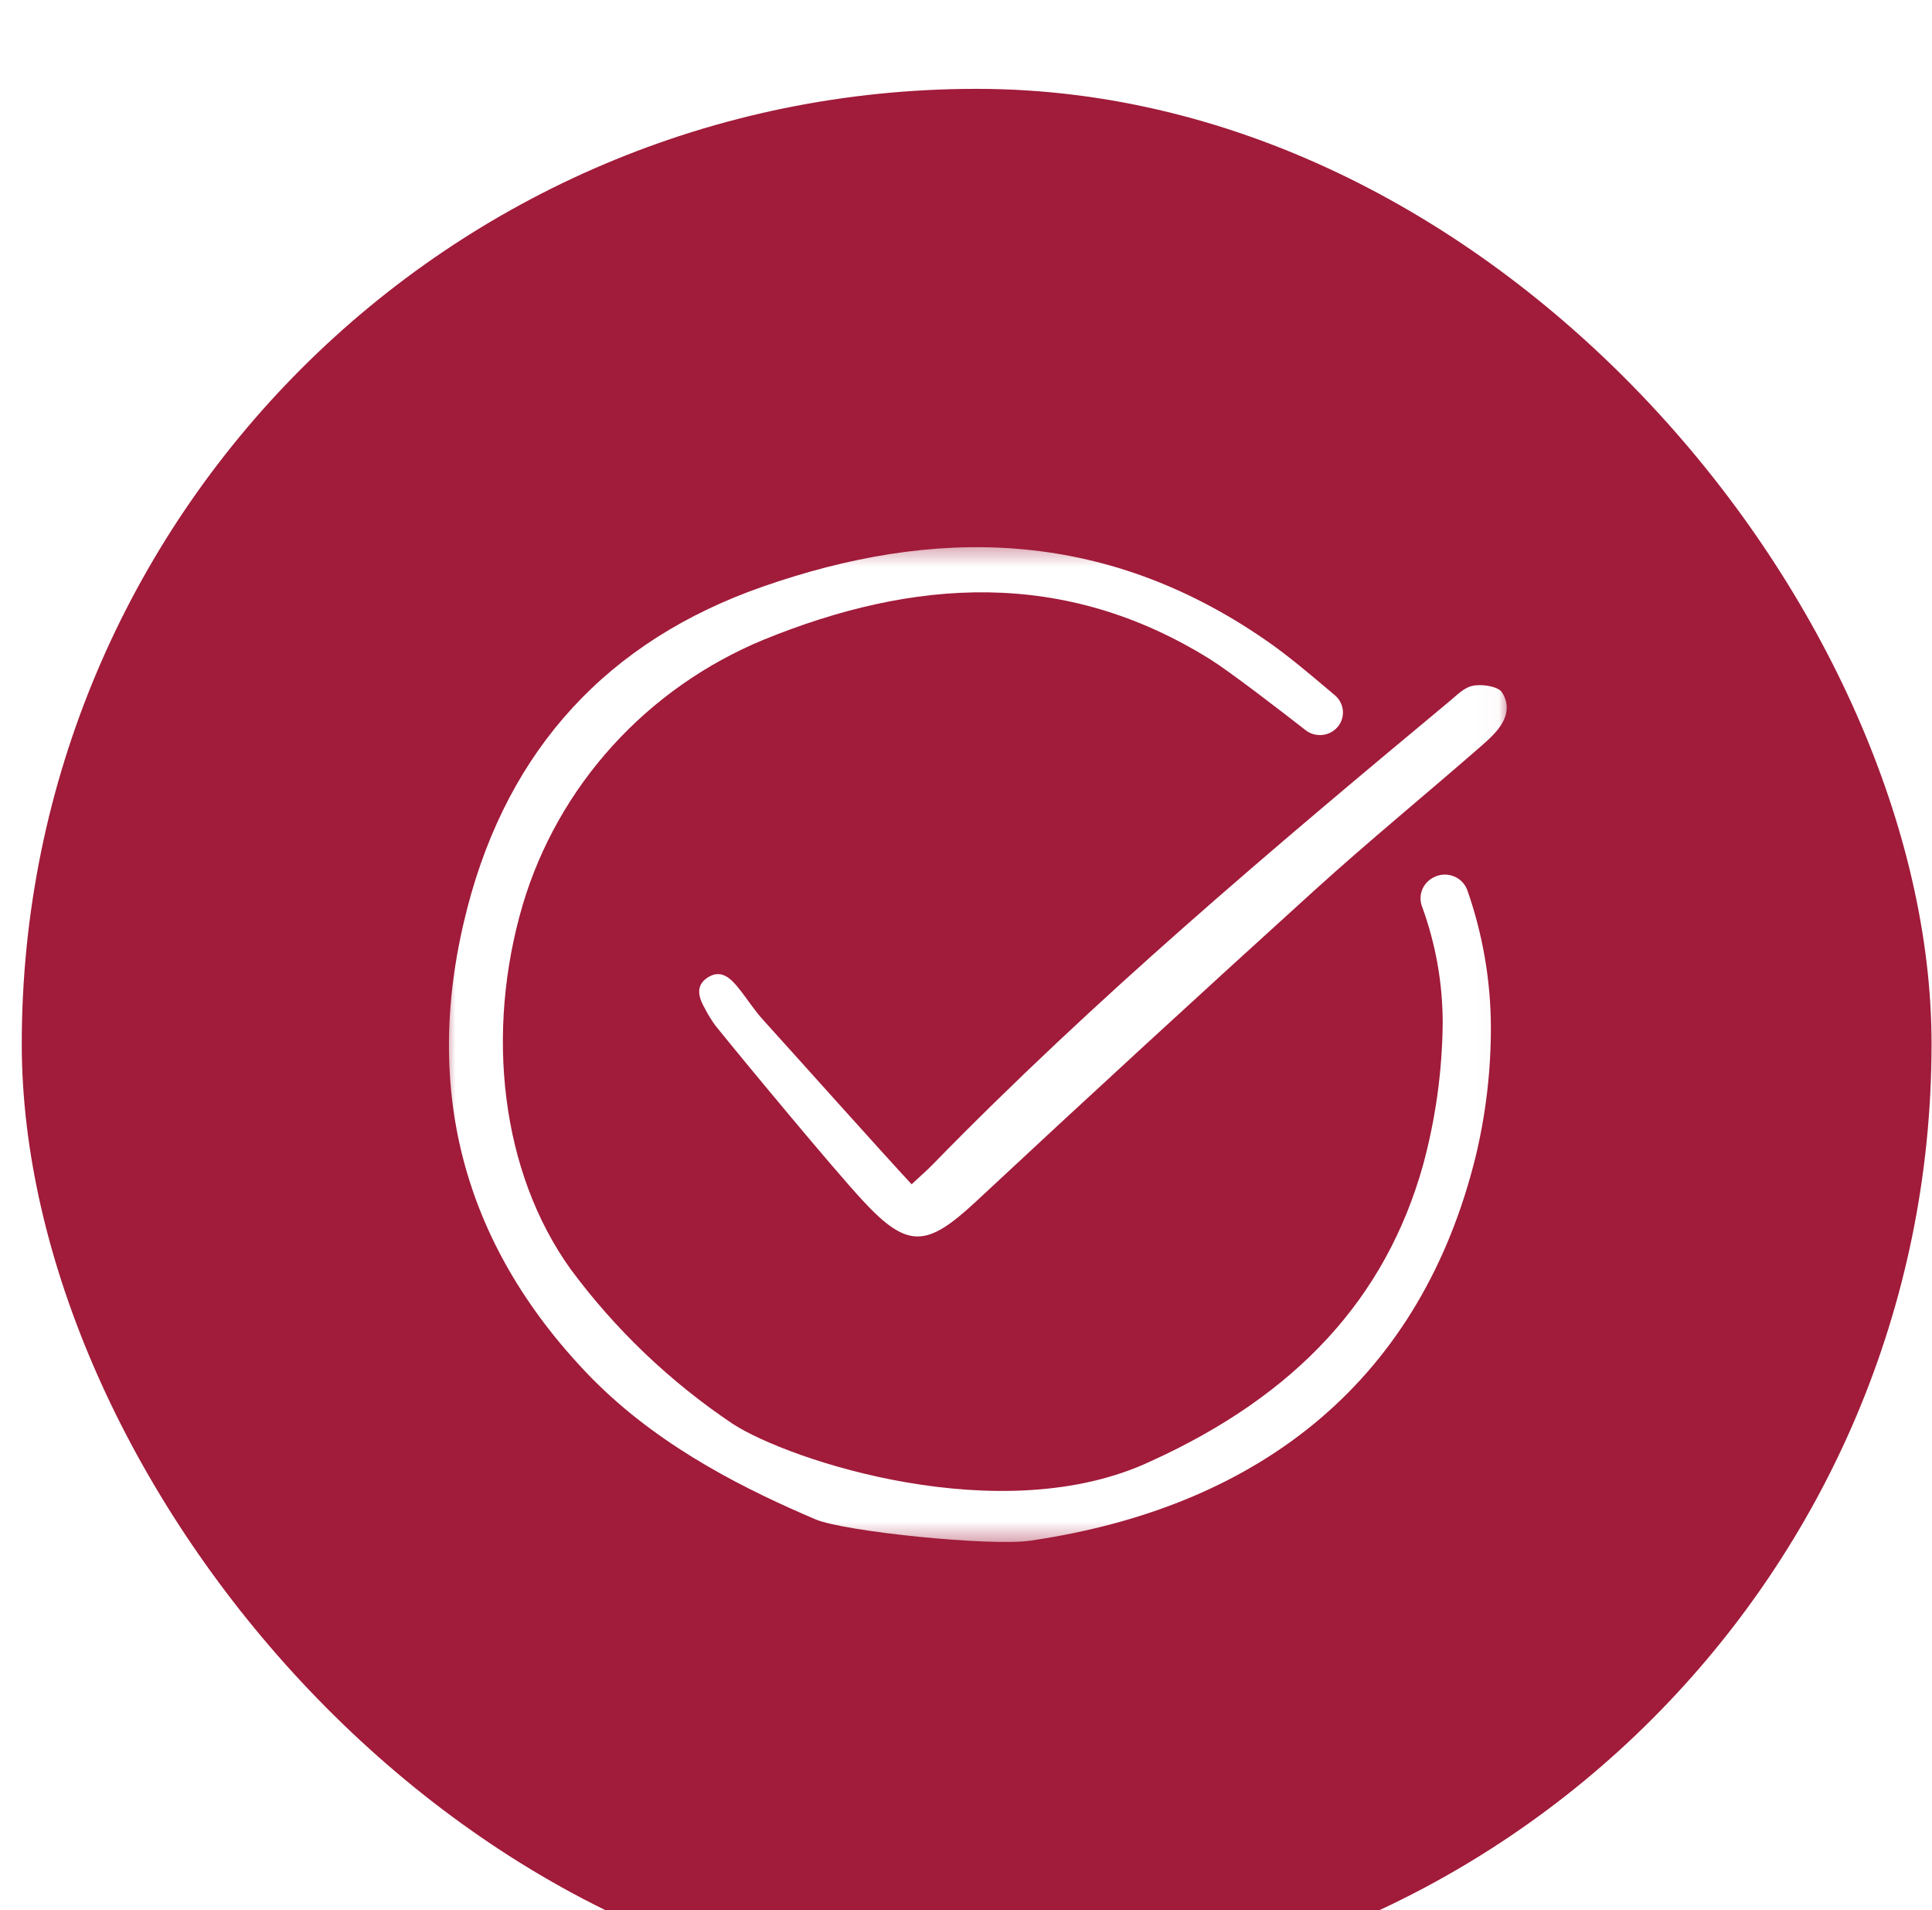 <svg width="87" height="86" viewBox="0 0 87 86" fill="none" xmlns="http://www.w3.org/2000/svg">
<g filter="url(#filter0_i_95_1536)">
<rect x="0.98" width="86" height="86" rx="43" fill="#A11B3A"/>
<g clip-path="url(#clip0_95_1536)">
<g clip-path="url(#clip1_95_1536)">
<g clip-path="url(#clip2_95_1536)">
<mask id="mask0_95_1536" style="mask-type:luminance" maskUnits="userSpaceOnUse" x="19" y="20" width="49" height="46">
<path d="M67.981 20.407H19.98V65.583H67.981V20.407Z" fill="white"/>
</mask>
<g mask="url(#mask0_95_1536)">
<path d="M60.129 28.836C60.239 28.739 60.327 28.621 60.387 28.488C60.447 28.355 60.477 28.211 60.475 28.066C60.474 27.921 60.441 27.778 60.378 27.647C60.316 27.515 60.226 27.398 60.114 27.304C59.995 27.204 59.878 27.105 59.762 27.007C58.874 26.257 57.956 25.482 56.996 24.82C49.661 19.753 42.04 19.724 34.346 22.412C27.379 24.843 22.905 29.707 21.047 36.867C18.973 44.866 20.789 51.922 26.447 57.843C26.594 57.996 26.744 58.149 26.894 58.295C29.934 61.279 33.719 63.121 36.719 64.402C38.006 64.954 44.612 65.625 46.4 65.363C57.022 63.806 64.011 57.925 66.446 48.087C66.911 46.16 67.142 44.186 67.136 42.205C67.125 40.126 66.769 38.061 66.081 36.094C66.031 35.947 65.948 35.813 65.839 35.7C65.73 35.588 65.597 35.501 65.449 35.446C65.302 35.39 65.143 35.367 64.986 35.378C64.828 35.389 64.675 35.435 64.537 35.511L64.508 35.527C64.29 35.65 64.122 35.845 64.034 36.077C63.947 36.309 63.945 36.564 64.03 36.797C64.651 38.488 64.968 40.272 64.966 42.069C64.945 44.226 64.647 46.371 64.081 48.454C62.403 54.442 58.39 58.806 51.815 61.79C45.13 64.932 35.543 61.756 32.993 60.103C30.174 58.211 27.707 55.857 25.7 53.145C22.553 48.771 21.847 42.485 23.538 36.738C24.329 34.084 25.712 31.637 27.587 29.573C29.461 27.509 31.78 25.881 34.375 24.806C41.126 22.052 47.9 21.566 54.507 25.69C55.393 26.244 57.652 27.985 58.793 28.874C58.985 29.023 59.224 29.101 59.468 29.094C59.713 29.087 59.946 28.995 60.129 28.835L60.129 28.836Z" fill="white"/>
<path d="M41.051 49.318C41.503 48.896 41.752 48.682 41.979 48.449C49.274 40.968 57.263 34.233 65.299 27.55C65.603 27.297 65.914 26.975 66.273 26.885C66.707 26.776 67.413 26.901 67.607 27.132C67.734 27.303 67.815 27.503 67.841 27.713C67.867 27.923 67.837 28.136 67.755 28.331C67.566 28.818 67.106 29.234 66.689 29.598C64.198 31.771 61.637 33.868 59.19 36.086C54.075 40.723 48.993 45.395 43.943 50.1C41.73 52.158 40.878 52.241 38.842 50.043C37.502 48.595 33.457 43.715 32.218 42.177C32.043 41.938 31.887 41.686 31.752 41.424C31.472 40.937 31.29 40.401 31.845 40.024C32.464 39.604 32.903 40.043 33.269 40.499C33.641 40.961 33.957 41.468 34.354 41.906C35.588 43.265 39.718 47.885 41.051 49.318Z" fill="white"/>
</g>
</g>
</g>
</g>
</g>
<defs>
<filter id="filter0_i_95_1536" x="0.98" y="0" width="86" height="90" filterUnits="userSpaceOnUse" color-interpolation-filters="sRGB">
<feFlood flood-opacity="0" result="BackgroundImageFix"/>
<feBlend mode="normal" in="SourceGraphic" in2="BackgroundImageFix" result="shape"/>
<feColorMatrix in="SourceAlpha" type="matrix" values="0 0 0 0 0 0 0 0 0 0 0 0 0 0 0 0 0 0 127 0" result="hardAlpha"/>
<feOffset dy="4"/>
<feGaussianBlur stdDeviation="2"/>
<feComposite in2="hardAlpha" operator="arithmetic" k2="-1" k3="1"/>
<feColorMatrix type="matrix" values="0 0 0 0 0 0 0 0 0 0 0 0 0 0 0 0 0 0 0.25 0"/>
<feBlend mode="normal" in2="shape" result="effect1_innerShadow_95_1536"/>
</filter>
<clipPath id="clip0_95_1536">
<rect width="48" height="45.17" fill="white" transform="translate(19.98 20.41)"/>
</clipPath>
<clipPath id="clip1_95_1536">
<rect width="48" height="45.17" fill="white" transform="translate(19.98 20.41)"/>
</clipPath>
<clipPath id="clip2_95_1536">
<rect width="48" height="45.176" fill="white" transform="translate(19.98 20.407)"/>
</clipPath>
</defs>
</svg>
